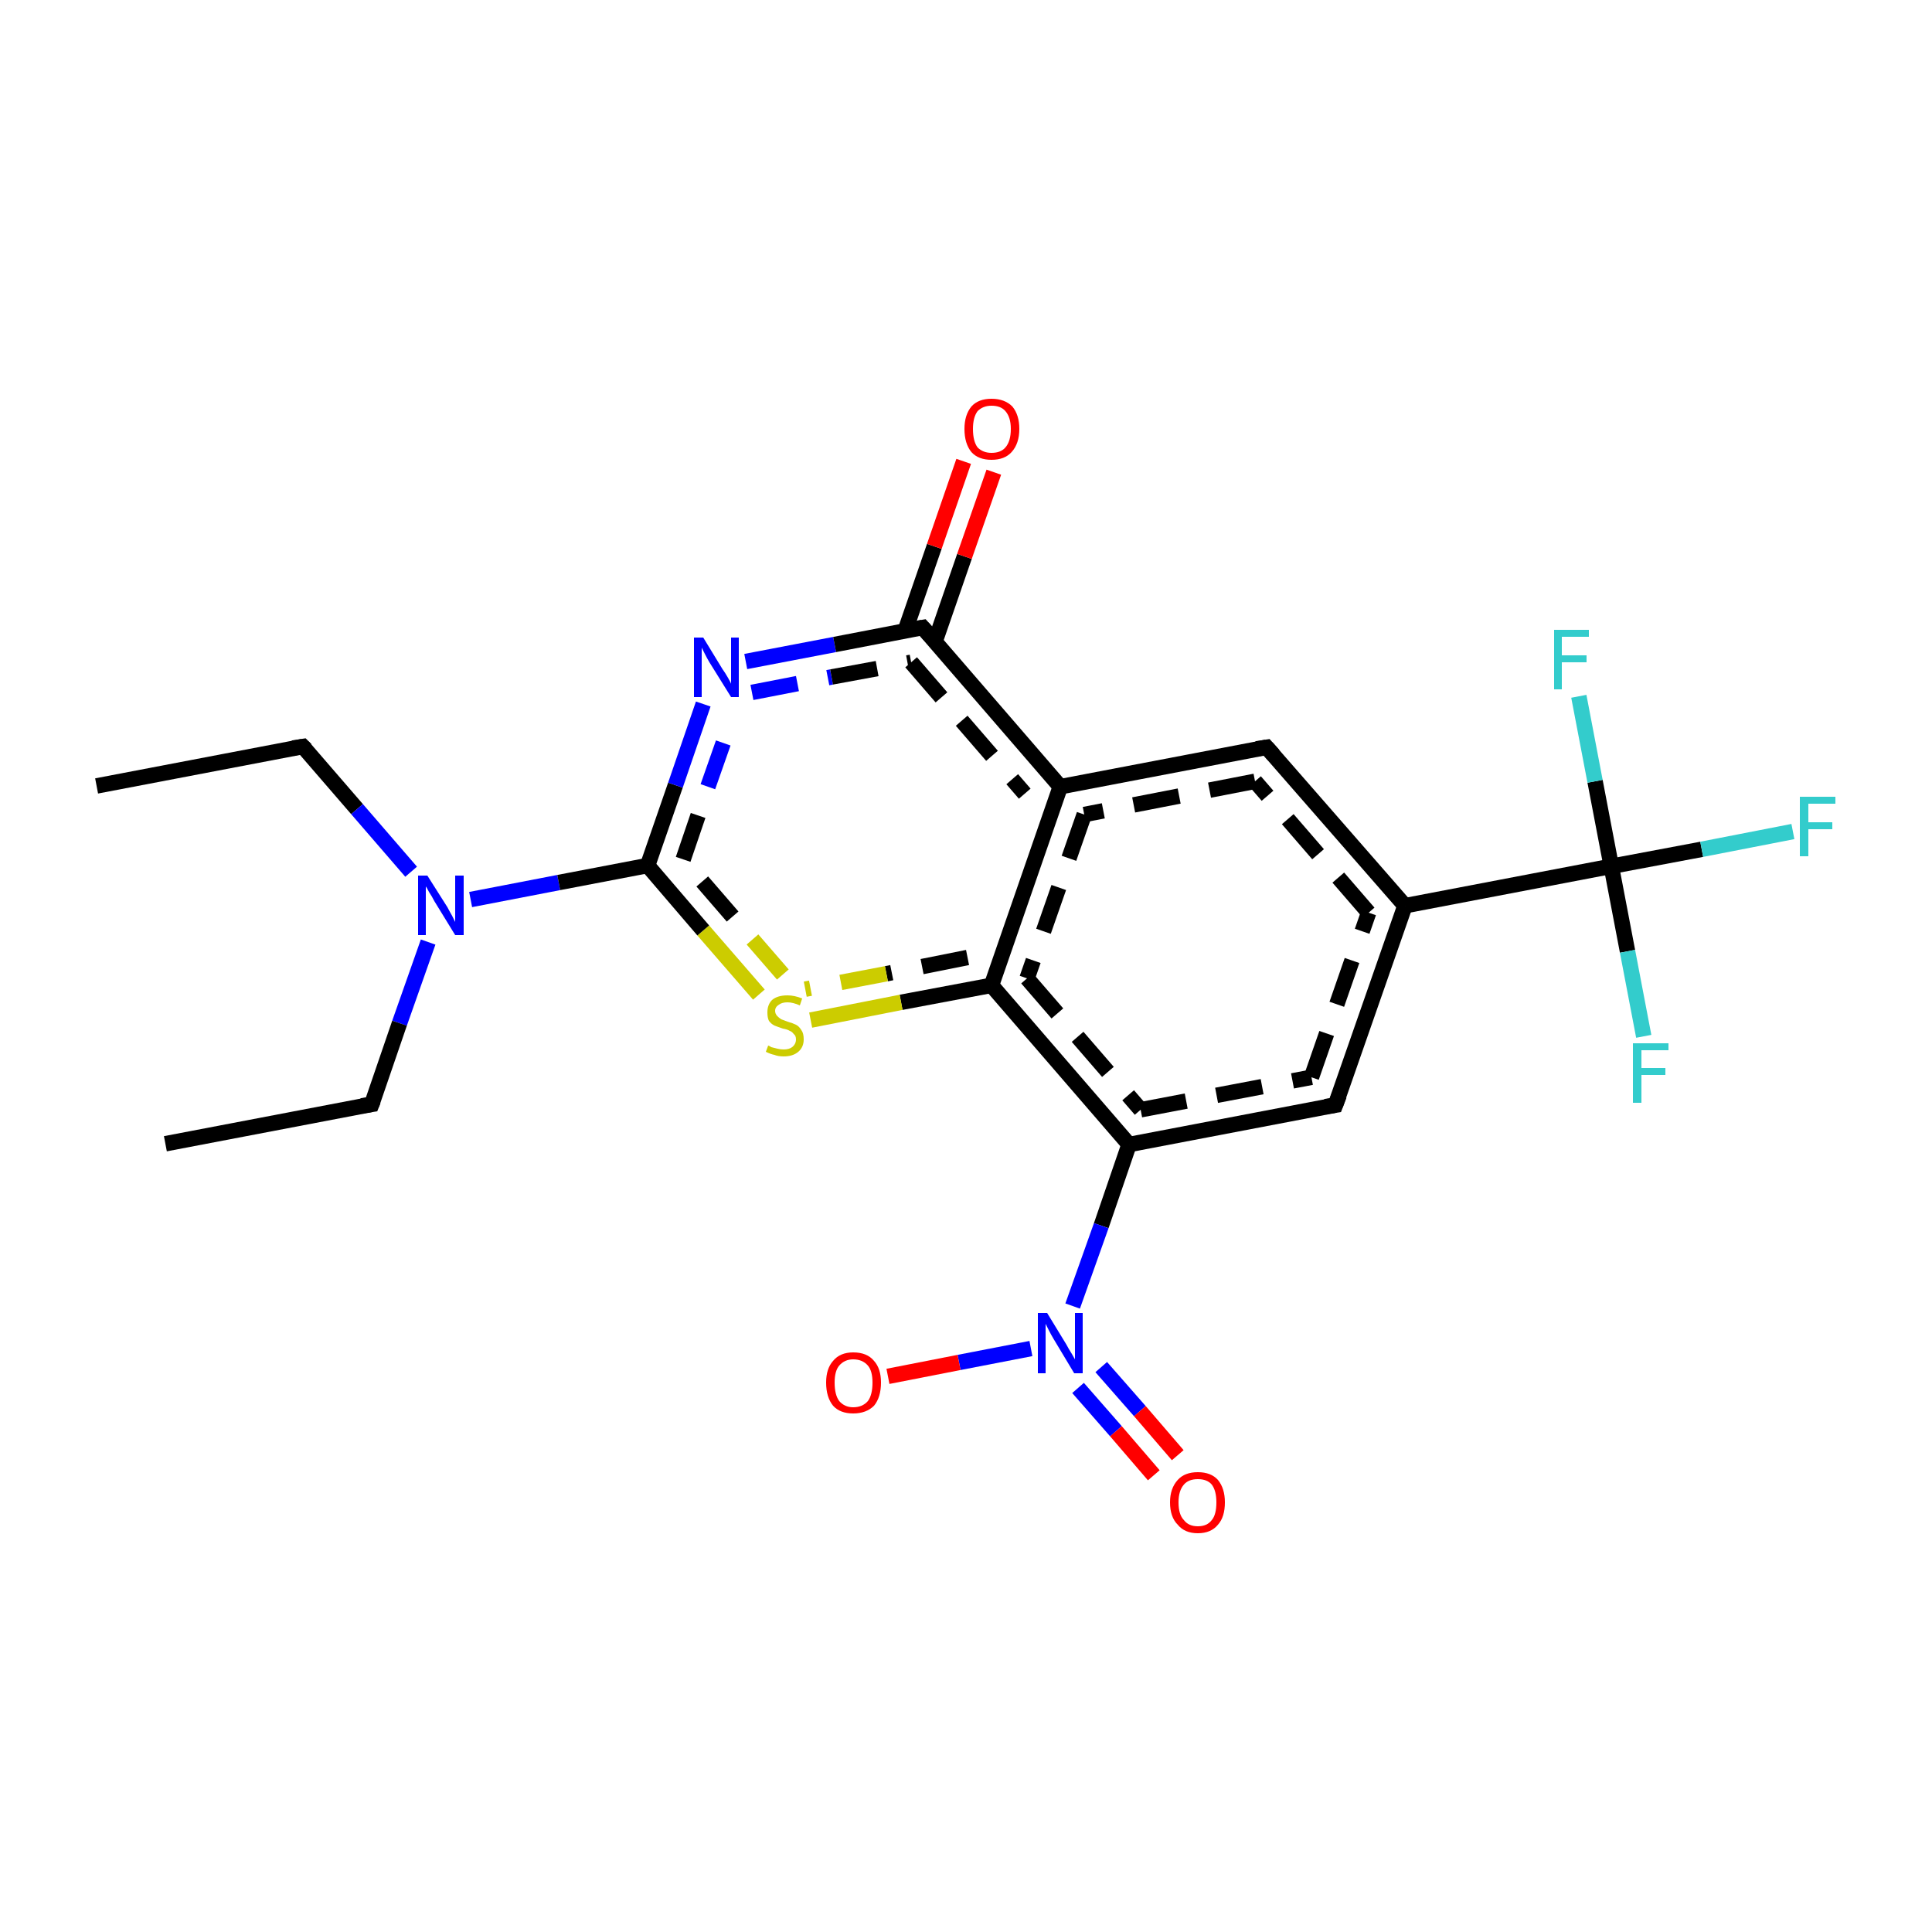 <?xml version='1.0' encoding='iso-8859-1'?>
<svg version='1.1' baseProfile='full'
              xmlns='http://www.w3.org/2000/svg'
                      xmlns:rdkit='http://www.rdkit.org/xml'
                      xmlns:xlink='http://www.w3.org/1999/xlink'
                  xml:space='preserve'
width='250px' height='250px' viewBox='0 0 250 250'>
<!-- END OF HEADER -->
<rect style='opacity:1.0;fill:#FFFFFF;stroke:none' width='250.0' height='250.0' x='0.0' y='0.0'> </rect>
<path class='bond-0 atom-0 atom-1' d='M 12.5,101.7 L 39.2,96.6' style='fill:none;fill-rule:evenodd;stroke:#000000;stroke-width:2.0px;stroke-linecap:butt;stroke-linejoin:miter;stroke-opacity:1' />
<path class='bond-1 atom-1 atom-2' d='M 39.2,96.6 L 46.2,104.7' style='fill:none;fill-rule:evenodd;stroke:#000000;stroke-width:2.0px;stroke-linecap:butt;stroke-linejoin:miter;stroke-opacity:1' />
<path class='bond-1 atom-1 atom-2' d='M 46.2,104.7 L 53.2,112.8' style='fill:none;fill-rule:evenodd;stroke:#0000FF;stroke-width:2.0px;stroke-linecap:butt;stroke-linejoin:miter;stroke-opacity:1' />
<path class='bond-2 atom-2 atom-3' d='M 60.9,116.4 L 72.3,114.2' style='fill:none;fill-rule:evenodd;stroke:#0000FF;stroke-width:2.0px;stroke-linecap:butt;stroke-linejoin:miter;stroke-opacity:1' />
<path class='bond-2 atom-2 atom-3' d='M 72.3,114.2 L 83.8,112.0' style='fill:none;fill-rule:evenodd;stroke:#000000;stroke-width:2.0px;stroke-linecap:butt;stroke-linejoin:miter;stroke-opacity:1' />
<path class='bond-3 atom-3 atom-4' d='M 83.8,112.0 L 87.4,101.6' style='fill:none;fill-rule:evenodd;stroke:#000000;stroke-width:2.0px;stroke-linecap:butt;stroke-linejoin:miter;stroke-opacity:1' />
<path class='bond-3 atom-3 atom-4' d='M 87.4,101.6 L 91.0,91.1' style='fill:none;fill-rule:evenodd;stroke:#0000FF;stroke-width:2.0px;stroke-linecap:butt;stroke-linejoin:miter;stroke-opacity:1' />
<path class='bond-3 atom-3 atom-4' d='M 88.4,111.2 L 91.6,101.8' style='fill:none;fill-rule:evenodd;stroke:#000000;stroke-width:2.0px;stroke-linecap:butt;stroke-linejoin:miter;stroke-opacity:1;stroke-dasharray:6,4' />
<path class='bond-3 atom-3 atom-4' d='M 91.6,101.8 L 94.9,92.4' style='fill:none;fill-rule:evenodd;stroke:#0000FF;stroke-width:2.0px;stroke-linecap:butt;stroke-linejoin:miter;stroke-opacity:1;stroke-dasharray:6,4' />
<path class='bond-4 atom-4 atom-5' d='M 96.5,85.6 L 108.0,83.4' style='fill:none;fill-rule:evenodd;stroke:#0000FF;stroke-width:2.0px;stroke-linecap:butt;stroke-linejoin:miter;stroke-opacity:1' />
<path class='bond-4 atom-4 atom-5' d='M 108.0,83.4 L 119.4,81.2' style='fill:none;fill-rule:evenodd;stroke:#000000;stroke-width:2.0px;stroke-linecap:butt;stroke-linejoin:miter;stroke-opacity:1' />
<path class='bond-4 atom-4 atom-5' d='M 97.3,89.6 L 107.6,87.6' style='fill:none;fill-rule:evenodd;stroke:#0000FF;stroke-width:2.0px;stroke-linecap:butt;stroke-linejoin:miter;stroke-opacity:1;stroke-dasharray:6,4' />
<path class='bond-4 atom-4 atom-5' d='M 107.6,87.6 L 117.9,85.7' style='fill:none;fill-rule:evenodd;stroke:#000000;stroke-width:2.0px;stroke-linecap:butt;stroke-linejoin:miter;stroke-opacity:1;stroke-dasharray:6,4' />
<path class='bond-5 atom-5 atom-6' d='M 121.0,83.0 L 124.8,72.0' style='fill:none;fill-rule:evenodd;stroke:#000000;stroke-width:2.0px;stroke-linecap:butt;stroke-linejoin:miter;stroke-opacity:1' />
<path class='bond-5 atom-5 atom-6' d='M 124.8,72.0 L 128.6,61.1' style='fill:none;fill-rule:evenodd;stroke:#FF0000;stroke-width:2.0px;stroke-linecap:butt;stroke-linejoin:miter;stroke-opacity:1' />
<path class='bond-5 atom-5 atom-6' d='M 117.1,81.7 L 120.9,70.7' style='fill:none;fill-rule:evenodd;stroke:#000000;stroke-width:2.0px;stroke-linecap:butt;stroke-linejoin:miter;stroke-opacity:1' />
<path class='bond-5 atom-5 atom-6' d='M 120.9,70.7 L 124.7,59.7' style='fill:none;fill-rule:evenodd;stroke:#FF0000;stroke-width:2.0px;stroke-linecap:butt;stroke-linejoin:miter;stroke-opacity:1' />
<path class='bond-6 atom-5 atom-7' d='M 119.4,81.2 L 137.2,101.8' style='fill:none;fill-rule:evenodd;stroke:#000000;stroke-width:2.0px;stroke-linecap:butt;stroke-linejoin:miter;stroke-opacity:1' />
<path class='bond-6 atom-5 atom-7' d='M 117.9,85.7 L 132.6,102.7' style='fill:none;fill-rule:evenodd;stroke:#000000;stroke-width:2.0px;stroke-linecap:butt;stroke-linejoin:miter;stroke-opacity:1;stroke-dasharray:6,4' />
<path class='bond-7 atom-7 atom-8' d='M 137.2,101.8 L 128.3,127.5' style='fill:none;fill-rule:evenodd;stroke:#000000;stroke-width:2.0px;stroke-linecap:butt;stroke-linejoin:miter;stroke-opacity:1' />
<path class='bond-7 atom-7 atom-8' d='M 140.3,105.4 L 132.9,126.6' style='fill:none;fill-rule:evenodd;stroke:#000000;stroke-width:2.0px;stroke-linecap:butt;stroke-linejoin:miter;stroke-opacity:1;stroke-dasharray:6,4' />
<path class='bond-8 atom-8 atom-9' d='M 128.3,127.5 L 116.6,129.7' style='fill:none;fill-rule:evenodd;stroke:#000000;stroke-width:2.0px;stroke-linecap:butt;stroke-linejoin:miter;stroke-opacity:1' />
<path class='bond-8 atom-8 atom-9' d='M 116.6,129.7 L 104.9,132.0' style='fill:none;fill-rule:evenodd;stroke:#CCCC00;stroke-width:2.0px;stroke-linecap:butt;stroke-linejoin:miter;stroke-opacity:1' />
<path class='bond-8 atom-8 atom-9' d='M 125.2,123.9 L 114.7,126.0' style='fill:none;fill-rule:evenodd;stroke:#000000;stroke-width:2.0px;stroke-linecap:butt;stroke-linejoin:miter;stroke-opacity:1;stroke-dasharray:6,4' />
<path class='bond-8 atom-8 atom-9' d='M 114.7,126.0 L 104.2,128.0' style='fill:none;fill-rule:evenodd;stroke:#CCCC00;stroke-width:2.0px;stroke-linecap:butt;stroke-linejoin:miter;stroke-opacity:1;stroke-dasharray:6,4' />
<path class='bond-9 atom-8 atom-10' d='M 128.3,127.5 L 146.1,148.1' style='fill:none;fill-rule:evenodd;stroke:#000000;stroke-width:2.0px;stroke-linecap:butt;stroke-linejoin:miter;stroke-opacity:1' />
<path class='bond-9 atom-8 atom-10' d='M 132.9,126.6 L 147.6,143.6' style='fill:none;fill-rule:evenodd;stroke:#000000;stroke-width:2.0px;stroke-linecap:butt;stroke-linejoin:miter;stroke-opacity:1;stroke-dasharray:6,4' />
<path class='bond-10 atom-10 atom-11' d='M 146.1,148.1 L 172.8,143.0' style='fill:none;fill-rule:evenodd;stroke:#000000;stroke-width:2.0px;stroke-linecap:butt;stroke-linejoin:miter;stroke-opacity:1' />
<path class='bond-10 atom-10 atom-11' d='M 147.6,143.6 L 169.7,139.4' style='fill:none;fill-rule:evenodd;stroke:#000000;stroke-width:2.0px;stroke-linecap:butt;stroke-linejoin:miter;stroke-opacity:1;stroke-dasharray:6,4' />
<path class='bond-11 atom-11 atom-12' d='M 172.8,143.0 L 181.8,117.2' style='fill:none;fill-rule:evenodd;stroke:#000000;stroke-width:2.0px;stroke-linecap:butt;stroke-linejoin:miter;stroke-opacity:1' />
<path class='bond-11 atom-11 atom-12' d='M 169.7,139.4 L 177.1,118.1' style='fill:none;fill-rule:evenodd;stroke:#000000;stroke-width:2.0px;stroke-linecap:butt;stroke-linejoin:miter;stroke-opacity:1;stroke-dasharray:6,4' />
<path class='bond-12 atom-12 atom-13' d='M 181.8,117.2 L 163.9,96.7' style='fill:none;fill-rule:evenodd;stroke:#000000;stroke-width:2.0px;stroke-linecap:butt;stroke-linejoin:miter;stroke-opacity:1' />
<path class='bond-12 atom-12 atom-13' d='M 177.1,118.1 L 162.4,101.1' style='fill:none;fill-rule:evenodd;stroke:#000000;stroke-width:2.0px;stroke-linecap:butt;stroke-linejoin:miter;stroke-opacity:1;stroke-dasharray:6,4' />
<path class='bond-13 atom-12 atom-14' d='M 181.8,117.2 L 208.5,112.1' style='fill:none;fill-rule:evenodd;stroke:#000000;stroke-width:2.0px;stroke-linecap:butt;stroke-linejoin:miter;stroke-opacity:1' />
<path class='bond-14 atom-14 atom-15' d='M 208.5,112.1 L 220.2,109.9' style='fill:none;fill-rule:evenodd;stroke:#000000;stroke-width:2.0px;stroke-linecap:butt;stroke-linejoin:miter;stroke-opacity:1' />
<path class='bond-14 atom-14 atom-15' d='M 220.2,109.9 L 232.0,107.6' style='fill:none;fill-rule:evenodd;stroke:#33CCCC;stroke-width:2.0px;stroke-linecap:butt;stroke-linejoin:miter;stroke-opacity:1' />
<path class='bond-15 atom-14 atom-16' d='M 208.5,112.1 L 210.6,123.1' style='fill:none;fill-rule:evenodd;stroke:#000000;stroke-width:2.0px;stroke-linecap:butt;stroke-linejoin:miter;stroke-opacity:1' />
<path class='bond-15 atom-14 atom-16' d='M 210.6,123.1 L 212.7,134.1' style='fill:none;fill-rule:evenodd;stroke:#33CCCC;stroke-width:2.0px;stroke-linecap:butt;stroke-linejoin:miter;stroke-opacity:1' />
<path class='bond-16 atom-14 atom-17' d='M 208.5,112.1 L 206.4,101.1' style='fill:none;fill-rule:evenodd;stroke:#000000;stroke-width:2.0px;stroke-linecap:butt;stroke-linejoin:miter;stroke-opacity:1' />
<path class='bond-16 atom-14 atom-17' d='M 206.4,101.1 L 204.3,90.1' style='fill:none;fill-rule:evenodd;stroke:#33CCCC;stroke-width:2.0px;stroke-linecap:butt;stroke-linejoin:miter;stroke-opacity:1' />
<path class='bond-17 atom-10 atom-18' d='M 146.1,148.1 L 142.5,158.6' style='fill:none;fill-rule:evenodd;stroke:#000000;stroke-width:2.0px;stroke-linecap:butt;stroke-linejoin:miter;stroke-opacity:1' />
<path class='bond-17 atom-10 atom-18' d='M 142.5,158.6 L 138.8,169.0' style='fill:none;fill-rule:evenodd;stroke:#0000FF;stroke-width:2.0px;stroke-linecap:butt;stroke-linejoin:miter;stroke-opacity:1' />
<path class='bond-18 atom-18 atom-19' d='M 139.5,179.6 L 144.4,185.2' style='fill:none;fill-rule:evenodd;stroke:#0000FF;stroke-width:2.0px;stroke-linecap:butt;stroke-linejoin:miter;stroke-opacity:1' />
<path class='bond-18 atom-18 atom-19' d='M 144.4,185.2 L 149.3,190.9' style='fill:none;fill-rule:evenodd;stroke:#FF0000;stroke-width:2.0px;stroke-linecap:butt;stroke-linejoin:miter;stroke-opacity:1' />
<path class='bond-18 atom-18 atom-19' d='M 142.5,176.9 L 147.5,182.6' style='fill:none;fill-rule:evenodd;stroke:#0000FF;stroke-width:2.0px;stroke-linecap:butt;stroke-linejoin:miter;stroke-opacity:1' />
<path class='bond-18 atom-18 atom-19' d='M 147.5,182.6 L 152.4,188.3' style='fill:none;fill-rule:evenodd;stroke:#FF0000;stroke-width:2.0px;stroke-linecap:butt;stroke-linejoin:miter;stroke-opacity:1' />
<path class='bond-19 atom-18 atom-20' d='M 133.4,174.5 L 124.1,176.3' style='fill:none;fill-rule:evenodd;stroke:#0000FF;stroke-width:2.0px;stroke-linecap:butt;stroke-linejoin:miter;stroke-opacity:1' />
<path class='bond-19 atom-18 atom-20' d='M 124.1,176.3 L 114.9,178.1' style='fill:none;fill-rule:evenodd;stroke:#FF0000;stroke-width:2.0px;stroke-linecap:butt;stroke-linejoin:miter;stroke-opacity:1' />
<path class='bond-20 atom-2 atom-21' d='M 55.4,121.9 L 51.7,132.4' style='fill:none;fill-rule:evenodd;stroke:#0000FF;stroke-width:2.0px;stroke-linecap:butt;stroke-linejoin:miter;stroke-opacity:1' />
<path class='bond-20 atom-2 atom-21' d='M 51.7,132.4 L 48.1,142.9' style='fill:none;fill-rule:evenodd;stroke:#000000;stroke-width:2.0px;stroke-linecap:butt;stroke-linejoin:miter;stroke-opacity:1' />
<path class='bond-21 atom-21 atom-22' d='M 48.1,142.9 L 21.4,148.0' style='fill:none;fill-rule:evenodd;stroke:#000000;stroke-width:2.0px;stroke-linecap:butt;stroke-linejoin:miter;stroke-opacity:1' />
<path class='bond-22 atom-9 atom-3' d='M 98.2,128.7 L 91.0,120.4' style='fill:none;fill-rule:evenodd;stroke:#CCCC00;stroke-width:2.0px;stroke-linecap:butt;stroke-linejoin:miter;stroke-opacity:1' />
<path class='bond-22 atom-9 atom-3' d='M 91.0,120.4 L 83.8,112.0' style='fill:none;fill-rule:evenodd;stroke:#000000;stroke-width:2.0px;stroke-linecap:butt;stroke-linejoin:miter;stroke-opacity:1' />
<path class='bond-22 atom-9 atom-3' d='M 101.3,126.1 L 94.8,118.6' style='fill:none;fill-rule:evenodd;stroke:#CCCC00;stroke-width:2.0px;stroke-linecap:butt;stroke-linejoin:miter;stroke-opacity:1;stroke-dasharray:6,4' />
<path class='bond-22 atom-9 atom-3' d='M 94.8,118.6 L 88.4,111.2' style='fill:none;fill-rule:evenodd;stroke:#000000;stroke-width:2.0px;stroke-linecap:butt;stroke-linejoin:miter;stroke-opacity:1;stroke-dasharray:6,4' />
<path class='bond-23 atom-13 atom-7' d='M 163.9,96.7 L 137.2,101.8' style='fill:none;fill-rule:evenodd;stroke:#000000;stroke-width:2.0px;stroke-linecap:butt;stroke-linejoin:miter;stroke-opacity:1' />
<path class='bond-23 atom-13 atom-7' d='M 162.4,101.1 L 140.3,105.4' style='fill:none;fill-rule:evenodd;stroke:#000000;stroke-width:2.0px;stroke-linecap:butt;stroke-linejoin:miter;stroke-opacity:1;stroke-dasharray:6,4' />
<path d='M 37.9,96.8 L 39.2,96.6 L 39.6,97.0' style='fill:none;stroke:#000000;stroke-width:2.0px;stroke-linecap:butt;stroke-linejoin:miter;stroke-opacity:1;' />
<path d='M 118.8,81.3 L 119.4,81.2 L 120.3,82.2' style='fill:none;stroke:#000000;stroke-width:2.0px;stroke-linecap:butt;stroke-linejoin:miter;stroke-opacity:1;' />
<path d='M 171.5,143.2 L 172.8,143.0 L 173.3,141.7' style='fill:none;stroke:#000000;stroke-width:2.0px;stroke-linecap:butt;stroke-linejoin:miter;stroke-opacity:1;' />
<path d='M 164.8,97.7 L 163.9,96.7 L 162.6,96.9' style='fill:none;stroke:#000000;stroke-width:2.0px;stroke-linecap:butt;stroke-linejoin:miter;stroke-opacity:1;' />
<path d='M 48.3,142.4 L 48.1,142.9 L 46.8,143.1' style='fill:none;stroke:#000000;stroke-width:2.0px;stroke-linecap:butt;stroke-linejoin:miter;stroke-opacity:1;' />
<path class='atom-2' d='M 55.3 113.3
L 57.9 117.4
Q 58.1 117.8, 58.5 118.5
Q 58.9 119.3, 58.9 119.3
L 58.9 113.3
L 60.0 113.3
L 60.0 121.0
L 58.9 121.0
L 56.2 116.6
Q 55.9 116.0, 55.5 115.4
Q 55.2 114.8, 55.1 114.7
L 55.1 121.0
L 54.1 121.0
L 54.1 113.3
L 55.3 113.3
' fill='#0000FF'/>
<path class='atom-4' d='M 91.0 82.5
L 93.5 86.6
Q 93.8 87.0, 94.2 87.7
Q 94.6 88.4, 94.6 88.5
L 94.6 82.5
L 95.6 82.5
L 95.6 90.2
L 94.6 90.2
L 91.8 85.7
Q 91.5 85.2, 91.2 84.6
Q 90.9 84.0, 90.8 83.8
L 90.8 90.2
L 89.8 90.2
L 89.8 82.5
L 91.0 82.5
' fill='#0000FF'/>
<path class='atom-6' d='M 124.8 55.5
Q 124.8 53.7, 125.7 52.6
Q 126.6 51.6, 128.3 51.6
Q 130.0 51.6, 131.0 52.6
Q 131.9 53.7, 131.9 55.5
Q 131.9 57.4, 130.9 58.5
Q 130.0 59.5, 128.3 59.5
Q 126.6 59.5, 125.7 58.5
Q 124.8 57.4, 124.8 55.5
M 128.3 58.6
Q 129.5 58.6, 130.1 57.9
Q 130.8 57.1, 130.8 55.5
Q 130.8 54.0, 130.1 53.2
Q 129.5 52.5, 128.3 52.5
Q 127.2 52.5, 126.5 53.2
Q 125.9 54.0, 125.9 55.5
Q 125.9 57.1, 126.5 57.9
Q 127.2 58.6, 128.3 58.6
' fill='#FF0000'/>
<path class='atom-9' d='M 99.4 135.3
Q 99.5 135.3, 99.8 135.5
Q 100.2 135.6, 100.6 135.7
Q 101.0 135.8, 101.4 135.8
Q 102.1 135.8, 102.5 135.5
Q 103.0 135.1, 103.0 134.5
Q 103.0 134.0, 102.7 133.8
Q 102.5 133.5, 102.2 133.4
Q 101.9 133.2, 101.3 133.1
Q 100.7 132.9, 100.2 132.7
Q 99.8 132.5, 99.5 132.1
Q 99.3 131.7, 99.3 131.0
Q 99.3 130.0, 99.9 129.4
Q 100.6 128.8, 101.9 128.8
Q 102.8 128.8, 103.8 129.2
L 103.5 130.1
Q 102.6 129.7, 101.9 129.7
Q 101.2 129.7, 100.8 130.0
Q 100.3 130.3, 100.3 130.8
Q 100.3 131.2, 100.6 131.5
Q 100.8 131.7, 101.1 131.9
Q 101.4 132.0, 101.9 132.2
Q 102.6 132.4, 103.0 132.6
Q 103.4 132.8, 103.7 133.3
Q 104.0 133.7, 104.0 134.5
Q 104.0 135.5, 103.3 136.1
Q 102.6 136.7, 101.4 136.7
Q 100.7 136.7, 100.2 136.5
Q 99.7 136.4, 99.1 136.1
L 99.4 135.3
' fill='#CCCC00'/>
<path class='atom-15' d='M 232.9 103.1
L 237.5 103.1
L 237.5 104.0
L 234.0 104.0
L 234.0 106.4
L 237.1 106.4
L 237.1 107.3
L 234.0 107.3
L 234.0 110.8
L 232.9 110.8
L 232.9 103.1
' fill='#33CCCC'/>
<path class='atom-16' d='M 211.3 135.0
L 215.9 135.0
L 215.9 135.9
L 212.4 135.9
L 212.4 138.2
L 215.5 138.2
L 215.5 139.1
L 212.4 139.1
L 212.4 142.7
L 211.3 142.7
L 211.3 135.0
' fill='#33CCCC'/>
<path class='atom-17' d='M 201.1 81.5
L 205.6 81.5
L 205.6 82.4
L 202.1 82.4
L 202.1 84.8
L 205.3 84.8
L 205.3 85.7
L 202.1 85.7
L 202.1 89.2
L 201.1 89.2
L 201.1 81.5
' fill='#33CCCC'/>
<path class='atom-18' d='M 135.5 169.9
L 138.0 174.0
Q 138.2 174.4, 138.7 175.2
Q 139.1 175.9, 139.1 175.9
L 139.1 169.9
L 140.1 169.9
L 140.1 177.7
L 139.0 177.7
L 136.3 173.2
Q 136.0 172.7, 135.7 172.1
Q 135.4 171.5, 135.3 171.3
L 135.3 177.7
L 134.3 177.7
L 134.3 169.9
L 135.5 169.9
' fill='#0000FF'/>
<path class='atom-19' d='M 151.4 194.4
Q 151.4 192.6, 152.4 191.5
Q 153.3 190.5, 155.0 190.5
Q 156.7 190.5, 157.6 191.5
Q 158.5 192.6, 158.5 194.4
Q 158.5 196.3, 157.6 197.3
Q 156.7 198.4, 155.0 198.4
Q 153.3 198.4, 152.4 197.3
Q 151.4 196.3, 151.4 194.4
M 155.0 197.5
Q 156.2 197.5, 156.8 196.7
Q 157.4 196.0, 157.4 194.4
Q 157.4 192.9, 156.8 192.1
Q 156.2 191.4, 155.0 191.4
Q 153.8 191.4, 153.2 192.1
Q 152.5 192.9, 152.5 194.4
Q 152.5 196.0, 153.2 196.7
Q 153.8 197.5, 155.0 197.5
' fill='#FF0000'/>
<path class='atom-20' d='M 106.9 178.9
Q 106.9 177.1, 107.8 176.1
Q 108.7 175.0, 110.4 175.0
Q 112.2 175.0, 113.1 176.1
Q 114.0 177.1, 114.0 178.9
Q 114.0 180.8, 113.1 181.9
Q 112.1 182.9, 110.4 182.9
Q 108.7 182.9, 107.8 181.9
Q 106.9 180.8, 106.9 178.9
M 110.4 182.1
Q 111.6 182.1, 112.3 181.3
Q 112.9 180.5, 112.9 178.9
Q 112.9 177.4, 112.3 176.7
Q 111.6 175.9, 110.4 175.9
Q 109.3 175.9, 108.6 176.7
Q 108.0 177.4, 108.0 178.9
Q 108.0 180.5, 108.6 181.3
Q 109.3 182.1, 110.4 182.1
' fill='#FF0000'/>
</svg>
